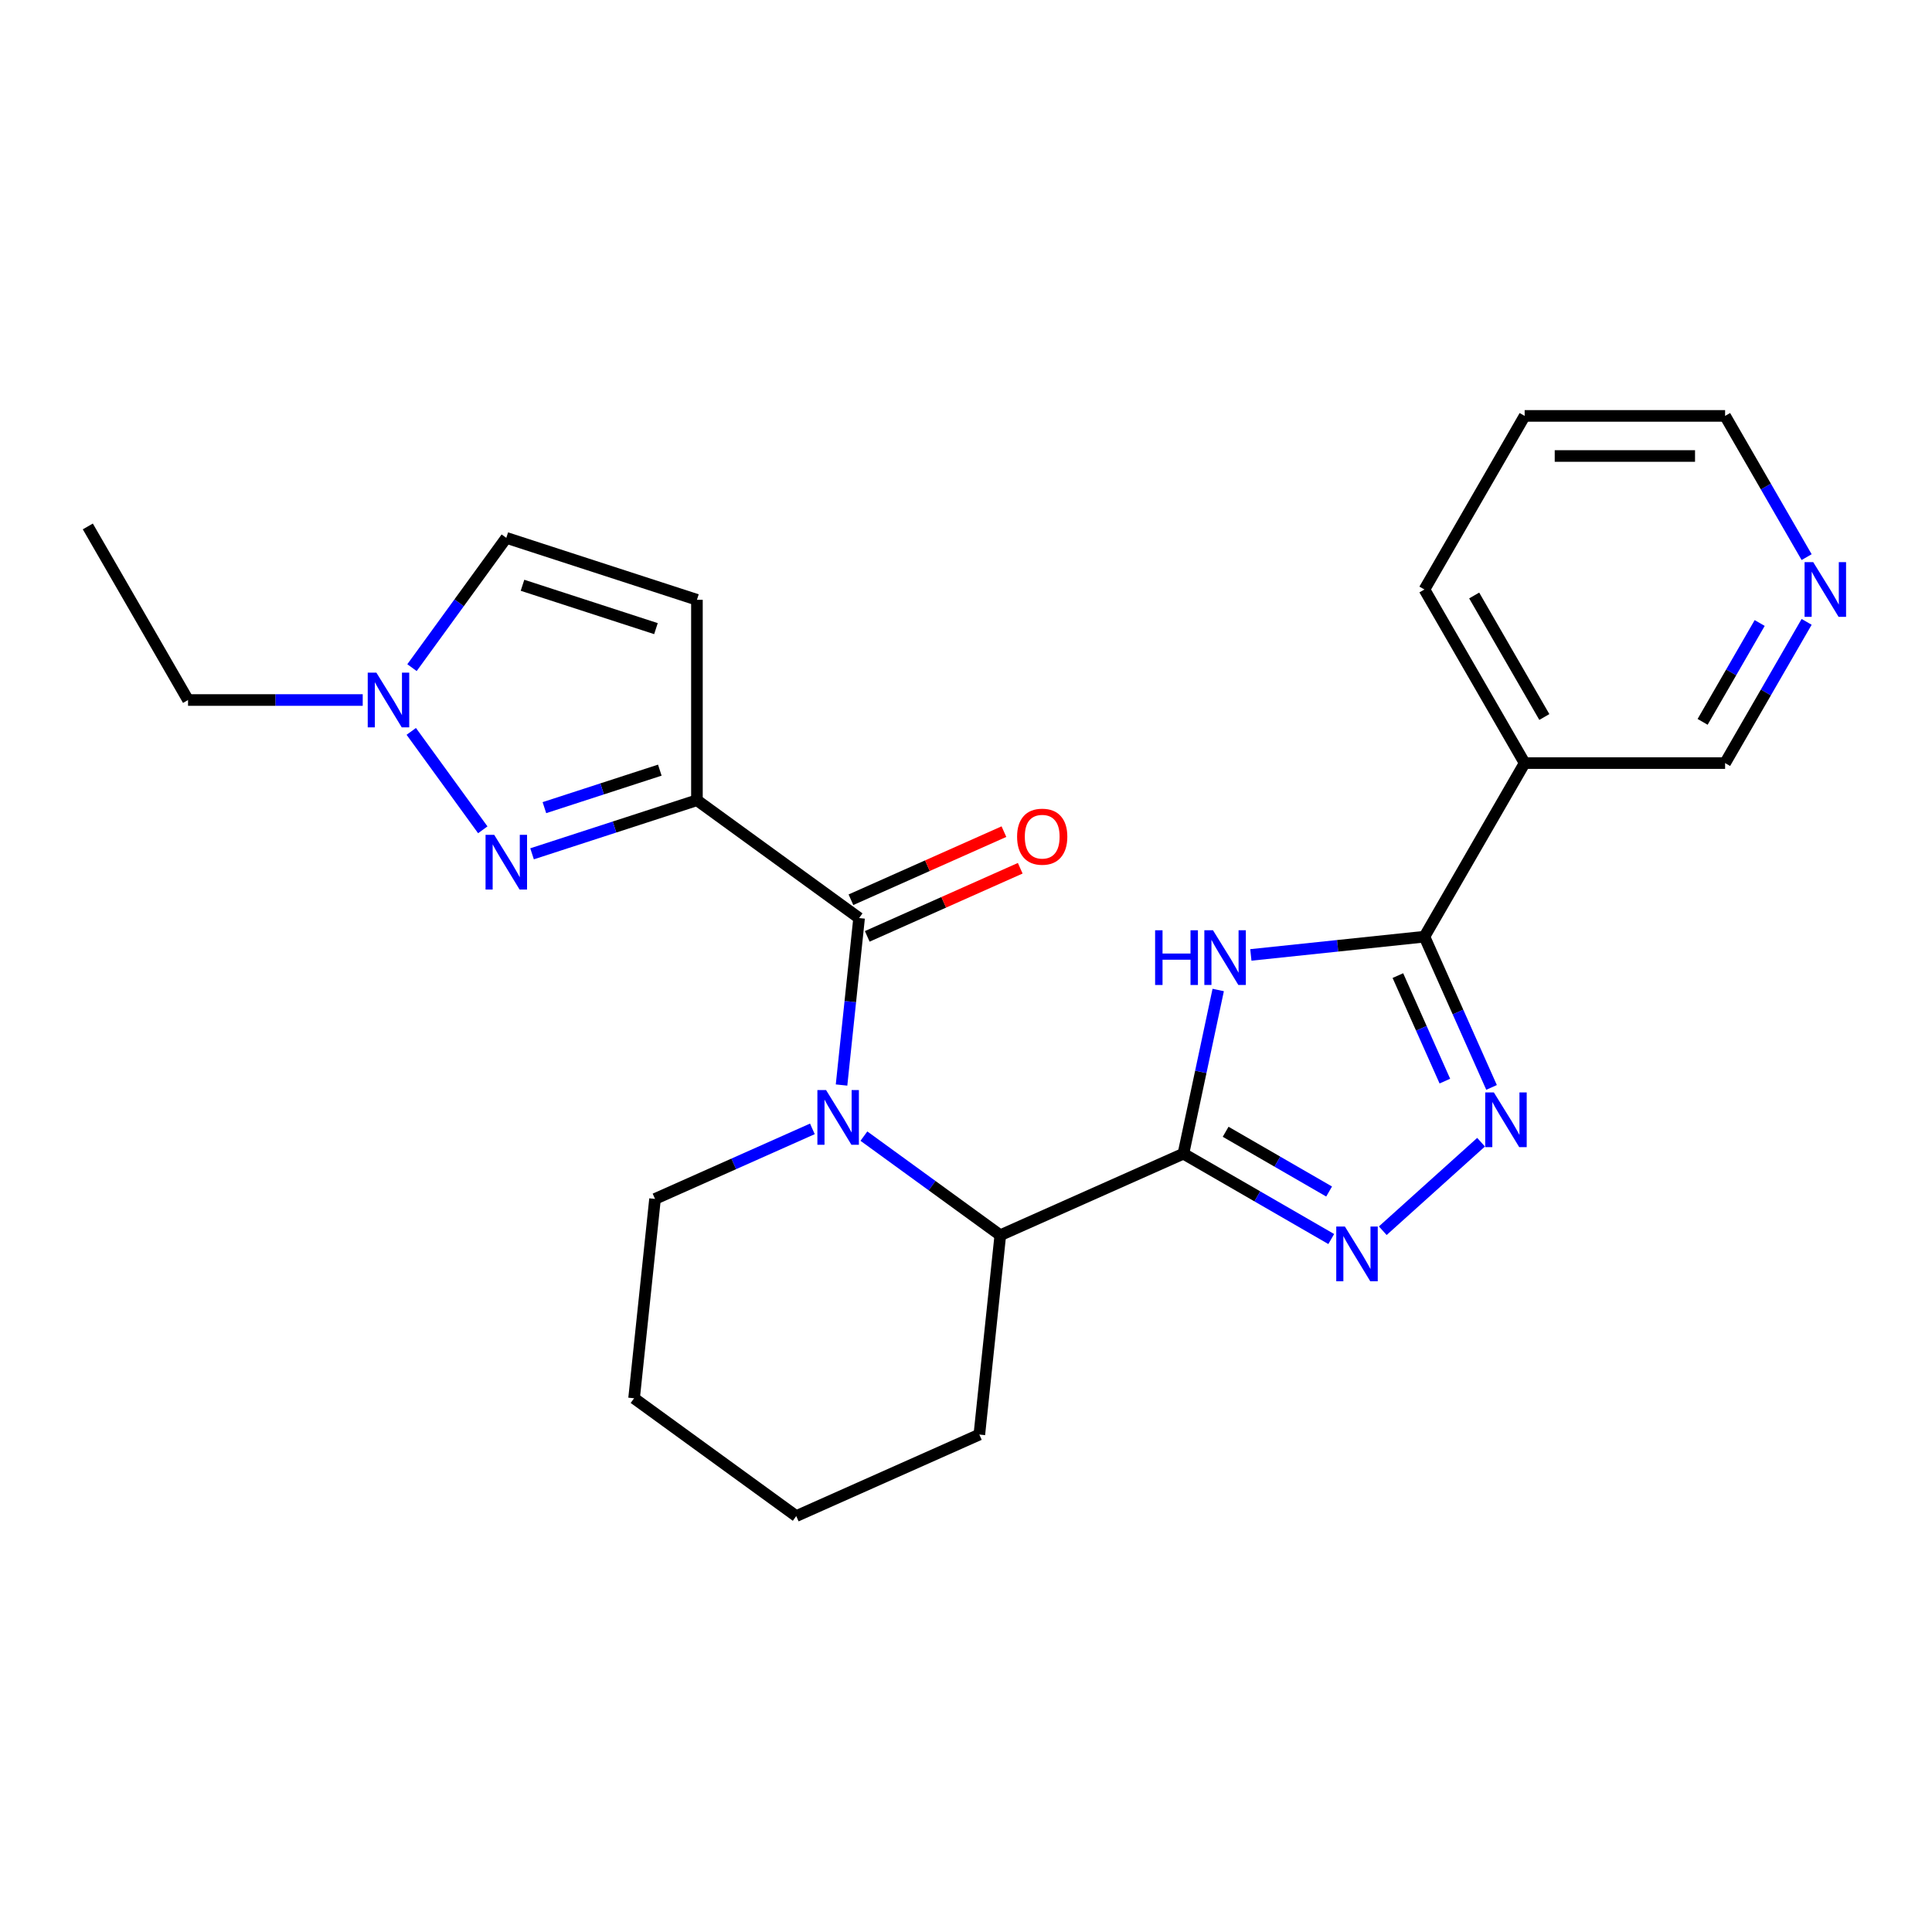 <?xml version='1.0' encoding='iso-8859-1'?>
<svg version='1.1' baseProfile='full'
              xmlns='http://www.w3.org/2000/svg'
                      xmlns:rdkit='http://www.rdkit.org/xml'
                      xmlns:xlink='http://www.w3.org/1999/xlink'
                  xml:space='preserve'
width='1000px' height='1000px' viewBox='0 0 1000 1000'>
<!-- END OF HEADER -->
<rect style='opacity:1.0;fill:#FFFFFF;stroke:none' width='1000' height='1000' x='0' y='0'> </rect>
<path class='bond-1' d='M 612.534,597.148 L 621.539,554.784' style='fill:none;fill-rule:evenodd;stroke:#000000;stroke-width:6px;stroke-linecap:butt;stroke-linejoin:miter;stroke-opacity:1' />
<path class='bond-1' d='M 621.539,554.784 L 630.544,512.42' style='fill:none;fill-rule:evenodd;stroke:#0000FF;stroke-width:6px;stroke-linecap:butt;stroke-linejoin:miter;stroke-opacity:1' />
<path class='bond-4' d='M 612.534,597.148 L 650.792,619.236' style='fill:none;fill-rule:evenodd;stroke:#000000;stroke-width:6px;stroke-linecap:butt;stroke-linejoin:miter;stroke-opacity:1' />
<path class='bond-4' d='M 650.792,619.236 L 689.05,641.324' style='fill:none;fill-rule:evenodd;stroke:#0000FF;stroke-width:6px;stroke-linecap:butt;stroke-linejoin:miter;stroke-opacity:1' />
<path class='bond-4' d='M 634.387,585.805 L 661.167,601.266' style='fill:none;fill-rule:evenodd;stroke:#000000;stroke-width:6px;stroke-linecap:butt;stroke-linejoin:miter;stroke-opacity:1' />
<path class='bond-4' d='M 661.167,601.266 L 687.947,616.728' style='fill:none;fill-rule:evenodd;stroke:#0000FF;stroke-width:6px;stroke-linecap:butt;stroke-linejoin:miter;stroke-opacity:1' />
<path class='bond-8' d='M 612.534,597.148 L 517.755,639.347' style='fill:none;fill-rule:evenodd;stroke:#000000;stroke-width:6px;stroke-linecap:butt;stroke-linejoin:miter;stroke-opacity:1' />
<path class='bond-0' d='M 360.731,414.202 L 444.665,475.184' style='fill:none;fill-rule:evenodd;stroke:#000000;stroke-width:6px;stroke-linecap:butt;stroke-linejoin:miter;stroke-opacity:1' />
<path class='bond-6' d='M 360.731,414.202 L 318.062,428.066' style='fill:none;fill-rule:evenodd;stroke:#000000;stroke-width:6px;stroke-linecap:butt;stroke-linejoin:miter;stroke-opacity:1' />
<path class='bond-6' d='M 318.062,428.066 L 275.393,441.93' style='fill:none;fill-rule:evenodd;stroke:#0000FF;stroke-width:6px;stroke-linecap:butt;stroke-linejoin:miter;stroke-opacity:1' />
<path class='bond-6' d='M 341.518,398.627 L 311.65,408.332' style='fill:none;fill-rule:evenodd;stroke:#000000;stroke-width:6px;stroke-linecap:butt;stroke-linejoin:miter;stroke-opacity:1' />
<path class='bond-6' d='M 311.65,408.332 L 281.782,418.037' style='fill:none;fill-rule:evenodd;stroke:#0000FF;stroke-width:6px;stroke-linecap:butt;stroke-linejoin:miter;stroke-opacity:1' />
<path class='bond-9' d='M 360.731,414.202 L 360.731,310.453' style='fill:none;fill-rule:evenodd;stroke:#000000;stroke-width:6px;stroke-linecap:butt;stroke-linejoin:miter;stroke-opacity:1' />
<path class='bond-5' d='M 647.439,494.265 L 692.362,489.543' style='fill:none;fill-rule:evenodd;stroke:#0000FF;stroke-width:6px;stroke-linecap:butt;stroke-linejoin:miter;stroke-opacity:1' />
<path class='bond-5' d='M 692.362,489.543 L 737.285,484.822' style='fill:none;fill-rule:evenodd;stroke:#000000;stroke-width:6px;stroke-linecap:butt;stroke-linejoin:miter;stroke-opacity:1' />
<path class='bond-2' d='M 447.154,588.052 L 482.455,613.699' style='fill:none;fill-rule:evenodd;stroke:#0000FF;stroke-width:6px;stroke-linecap:butt;stroke-linejoin:miter;stroke-opacity:1' />
<path class='bond-2' d='M 482.455,613.699 L 517.755,639.347' style='fill:none;fill-rule:evenodd;stroke:#000000;stroke-width:6px;stroke-linecap:butt;stroke-linejoin:miter;stroke-opacity:1' />
<path class='bond-3' d='M 435.581,561.611 L 440.123,518.397' style='fill:none;fill-rule:evenodd;stroke:#0000FF;stroke-width:6px;stroke-linecap:butt;stroke-linejoin:miter;stroke-opacity:1' />
<path class='bond-3' d='M 440.123,518.397 L 444.665,475.184' style='fill:none;fill-rule:evenodd;stroke:#000000;stroke-width:6px;stroke-linecap:butt;stroke-linejoin:miter;stroke-opacity:1' />
<path class='bond-15' d='M 420.487,584.301 L 379.764,602.432' style='fill:none;fill-rule:evenodd;stroke:#0000FF;stroke-width:6px;stroke-linecap:butt;stroke-linejoin:miter;stroke-opacity:1' />
<path class='bond-15' d='M 379.764,602.432 L 339.041,620.563' style='fill:none;fill-rule:evenodd;stroke:#000000;stroke-width:6px;stroke-linecap:butt;stroke-linejoin:miter;stroke-opacity:1' />
<path class='bond-13' d='M 448.885,484.662 L 488.478,467.034' style='fill:none;fill-rule:evenodd;stroke:#000000;stroke-width:6px;stroke-linecap:butt;stroke-linejoin:miter;stroke-opacity:1' />
<path class='bond-13' d='M 488.478,467.034 L 528.071,449.406' style='fill:none;fill-rule:evenodd;stroke:#FF0000;stroke-width:6px;stroke-linecap:butt;stroke-linejoin:miter;stroke-opacity:1' />
<path class='bond-13' d='M 440.445,465.706 L 480.038,448.078' style='fill:none;fill-rule:evenodd;stroke:#000000;stroke-width:6px;stroke-linecap:butt;stroke-linejoin:miter;stroke-opacity:1' />
<path class='bond-13' d='M 480.038,448.078 L 519.631,430.451' style='fill:none;fill-rule:evenodd;stroke:#FF0000;stroke-width:6px;stroke-linecap:butt;stroke-linejoin:miter;stroke-opacity:1' />
<path class='bond-7' d='M 715.717,637.017 L 766.599,591.203' style='fill:none;fill-rule:evenodd;stroke:#0000FF;stroke-width:6px;stroke-linecap:butt;stroke-linejoin:miter;stroke-opacity:1' />
<path class='bond-11' d='M 737.285,484.822 L 789.16,394.973' style='fill:none;fill-rule:evenodd;stroke:#000000;stroke-width:6px;stroke-linecap:butt;stroke-linejoin:miter;stroke-opacity:1' />
<path class='bond-25' d='M 737.285,484.822 L 754.655,523.835' style='fill:none;fill-rule:evenodd;stroke:#000000;stroke-width:6px;stroke-linecap:butt;stroke-linejoin:miter;stroke-opacity:1' />
<path class='bond-25' d='M 754.655,523.835 L 772.025,562.847' style='fill:none;fill-rule:evenodd;stroke:#0000FF;stroke-width:6px;stroke-linecap:butt;stroke-linejoin:miter;stroke-opacity:1' />
<path class='bond-25' d='M 723.54,504.965 L 735.699,532.274' style='fill:none;fill-rule:evenodd;stroke:#000000;stroke-width:6px;stroke-linecap:butt;stroke-linejoin:miter;stroke-opacity:1' />
<path class='bond-25' d='M 735.699,532.274 L 747.858,559.583' style='fill:none;fill-rule:evenodd;stroke:#0000FF;stroke-width:6px;stroke-linecap:butt;stroke-linejoin:miter;stroke-opacity:1' />
<path class='bond-10' d='M 249.887,429.509 L 212.874,378.564' style='fill:none;fill-rule:evenodd;stroke:#0000FF;stroke-width:6px;stroke-linecap:butt;stroke-linejoin:miter;stroke-opacity:1' />
<path class='bond-18' d='M 517.755,639.347 L 506.91,742.527' style='fill:none;fill-rule:evenodd;stroke:#000000;stroke-width:6px;stroke-linecap:butt;stroke-linejoin:miter;stroke-opacity:1' />
<path class='bond-12' d='M 360.731,310.453 L 262.06,278.393' style='fill:none;fill-rule:evenodd;stroke:#000000;stroke-width:6px;stroke-linecap:butt;stroke-linejoin:miter;stroke-opacity:1' />
<path class='bond-12' d='M 339.518,325.378 L 270.448,302.936' style='fill:none;fill-rule:evenodd;stroke:#000000;stroke-width:6px;stroke-linecap:butt;stroke-linejoin:miter;stroke-opacity:1' />
<path class='bond-17' d='M 187.744,362.328 L 142.536,362.328' style='fill:none;fill-rule:evenodd;stroke:#0000FF;stroke-width:6px;stroke-linecap:butt;stroke-linejoin:miter;stroke-opacity:1' />
<path class='bond-17' d='M 142.536,362.328 L 97.329,362.328' style='fill:none;fill-rule:evenodd;stroke:#000000;stroke-width:6px;stroke-linecap:butt;stroke-linejoin:miter;stroke-opacity:1' />
<path class='bond-27' d='M 213.25,345.574 L 237.655,311.984' style='fill:none;fill-rule:evenodd;stroke:#0000FF;stroke-width:6px;stroke-linecap:butt;stroke-linejoin:miter;stroke-opacity:1' />
<path class='bond-27' d='M 237.655,311.984 L 262.06,278.393' style='fill:none;fill-rule:evenodd;stroke:#000000;stroke-width:6px;stroke-linecap:butt;stroke-linejoin:miter;stroke-opacity:1' />
<path class='bond-16' d='M 789.16,394.973 L 892.909,394.973' style='fill:none;fill-rule:evenodd;stroke:#000000;stroke-width:6px;stroke-linecap:butt;stroke-linejoin:miter;stroke-opacity:1' />
<path class='bond-19' d='M 789.16,394.973 L 737.285,305.124' style='fill:none;fill-rule:evenodd;stroke:#000000;stroke-width:6px;stroke-linecap:butt;stroke-linejoin:miter;stroke-opacity:1' />
<path class='bond-19' d='M 799.348,371.12 L 763.036,308.226' style='fill:none;fill-rule:evenodd;stroke:#000000;stroke-width:6px;stroke-linecap:butt;stroke-linejoin:miter;stroke-opacity:1' />
<path class='bond-14' d='M 935.11,321.877 L 914.009,358.425' style='fill:none;fill-rule:evenodd;stroke:#0000FF;stroke-width:6px;stroke-linecap:butt;stroke-linejoin:miter;stroke-opacity:1' />
<path class='bond-14' d='M 914.009,358.425 L 892.909,394.973' style='fill:none;fill-rule:evenodd;stroke:#000000;stroke-width:6px;stroke-linecap:butt;stroke-linejoin:miter;stroke-opacity:1' />
<path class='bond-14' d='M 910.81,322.467 L 896.04,348.05' style='fill:none;fill-rule:evenodd;stroke:#0000FF;stroke-width:6px;stroke-linecap:butt;stroke-linejoin:miter;stroke-opacity:1' />
<path class='bond-14' d='M 896.04,348.05 L 881.269,373.634' style='fill:none;fill-rule:evenodd;stroke:#000000;stroke-width:6px;stroke-linecap:butt;stroke-linejoin:miter;stroke-opacity:1' />
<path class='bond-28' d='M 935.11,288.37 L 914.009,251.822' style='fill:none;fill-rule:evenodd;stroke:#0000FF;stroke-width:6px;stroke-linecap:butt;stroke-linejoin:miter;stroke-opacity:1' />
<path class='bond-28' d='M 914.009,251.822 L 892.909,215.275' style='fill:none;fill-rule:evenodd;stroke:#000000;stroke-width:6px;stroke-linecap:butt;stroke-linejoin:miter;stroke-opacity:1' />
<path class='bond-26' d='M 339.041,620.563 L 328.197,723.743' style='fill:none;fill-rule:evenodd;stroke:#000000;stroke-width:6px;stroke-linecap:butt;stroke-linejoin:miter;stroke-opacity:1' />
<path class='bond-23' d='M 97.329,362.328 L 45.455,272.479' style='fill:none;fill-rule:evenodd;stroke:#000000;stroke-width:6px;stroke-linecap:butt;stroke-linejoin:miter;stroke-opacity:1' />
<path class='bond-24' d='M 506.91,742.527 L 412.131,784.725' style='fill:none;fill-rule:evenodd;stroke:#000000;stroke-width:6px;stroke-linecap:butt;stroke-linejoin:miter;stroke-opacity:1' />
<path class='bond-22' d='M 737.285,305.124 L 789.16,215.275' style='fill:none;fill-rule:evenodd;stroke:#000000;stroke-width:6px;stroke-linecap:butt;stroke-linejoin:miter;stroke-opacity:1' />
<path class='bond-20' d='M 892.909,215.275 L 789.16,215.275' style='fill:none;fill-rule:evenodd;stroke:#000000;stroke-width:6px;stroke-linecap:butt;stroke-linejoin:miter;stroke-opacity:1' />
<path class='bond-20' d='M 877.346,236.024 L 804.722,236.024' style='fill:none;fill-rule:evenodd;stroke:#000000;stroke-width:6px;stroke-linecap:butt;stroke-linejoin:miter;stroke-opacity:1' />
<path class='bond-21' d='M 328.197,723.743 L 412.131,784.725' style='fill:none;fill-rule:evenodd;stroke:#000000;stroke-width:6px;stroke-linecap:butt;stroke-linejoin:miter;stroke-opacity:1' />
<path  class='atom-2' d='M 597.885 481.507
L 601.725 481.507
L 601.725 493.547
L 616.205 493.547
L 616.205 481.507
L 620.045 481.507
L 620.045 509.827
L 616.205 509.827
L 616.205 496.747
L 601.725 496.747
L 601.725 509.827
L 597.885 509.827
L 597.885 481.507
' fill='#0000FF'/>
<path  class='atom-2' d='M 627.845 481.507
L 637.125 496.507
Q 638.045 497.987, 639.525 500.667
Q 641.005 503.347, 641.085 503.507
L 641.085 481.507
L 644.845 481.507
L 644.845 509.827
L 640.965 509.827
L 631.005 493.427
Q 629.845 491.507, 628.605 489.307
Q 627.405 487.107, 627.045 486.427
L 627.045 509.827
L 623.365 509.827
L 623.365 481.507
L 627.845 481.507
' fill='#0000FF'/>
<path  class='atom-3' d='M 427.561 564.205
L 436.841 579.205
Q 437.761 580.685, 439.241 583.365
Q 440.721 586.045, 440.801 586.205
L 440.801 564.205
L 444.561 564.205
L 444.561 592.525
L 440.681 592.525
L 430.721 576.125
Q 429.561 574.205, 428.321 572.005
Q 427.121 569.805, 426.761 569.125
L 426.761 592.525
L 423.081 592.525
L 423.081 564.205
L 427.561 564.205
' fill='#0000FF'/>
<path  class='atom-5' d='M 696.123 634.863
L 705.403 649.863
Q 706.323 651.343, 707.803 654.023
Q 709.283 656.703, 709.363 656.863
L 709.363 634.863
L 713.123 634.863
L 713.123 663.183
L 709.243 663.183
L 699.283 646.783
Q 698.123 644.863, 696.883 642.663
Q 695.683 640.463, 695.323 639.783
L 695.323 663.183
L 691.643 663.183
L 691.643 634.863
L 696.123 634.863
' fill='#0000FF'/>
<path  class='atom-7' d='M 255.8 432.102
L 265.08 447.102
Q 266 448.582, 267.48 451.262
Q 268.96 453.942, 269.04 454.102
L 269.04 432.102
L 272.8 432.102
L 272.8 460.422
L 268.92 460.422
L 258.96 444.022
Q 257.8 442.102, 256.56 439.902
Q 255.36 437.702, 255 437.022
L 255 460.422
L 251.32 460.422
L 251.32 432.102
L 255.8 432.102
' fill='#0000FF'/>
<path  class='atom-8' d='M 773.224 565.441
L 782.504 580.441
Q 783.424 581.921, 784.904 584.601
Q 786.384 587.281, 786.464 587.441
L 786.464 565.441
L 790.224 565.441
L 790.224 593.761
L 786.344 593.761
L 776.384 577.361
Q 775.224 575.441, 773.984 573.241
Q 772.784 571.041, 772.424 570.361
L 772.424 593.761
L 768.744 593.761
L 768.744 565.441
L 773.224 565.441
' fill='#0000FF'/>
<path  class='atom-11' d='M 194.818 348.168
L 204.098 363.168
Q 205.018 364.648, 206.498 367.328
Q 207.978 370.008, 208.058 370.168
L 208.058 348.168
L 211.818 348.168
L 211.818 376.488
L 207.938 376.488
L 197.978 360.088
Q 196.818 358.168, 195.578 355.968
Q 194.378 353.768, 194.018 353.088
L 194.018 376.488
L 190.338 376.488
L 190.338 348.168
L 194.818 348.168
' fill='#0000FF'/>
<path  class='atom-14' d='M 526.444 433.066
Q 526.444 426.266, 529.804 422.466
Q 533.164 418.666, 539.444 418.666
Q 545.724 418.666, 549.084 422.466
Q 552.444 426.266, 552.444 433.066
Q 552.444 439.946, 549.044 443.866
Q 545.644 447.746, 539.444 447.746
Q 533.204 447.746, 529.804 443.866
Q 526.444 439.986, 526.444 433.066
M 539.444 444.546
Q 543.764 444.546, 546.084 441.666
Q 548.444 438.746, 548.444 433.066
Q 548.444 427.506, 546.084 424.706
Q 543.764 421.866, 539.444 421.866
Q 535.124 421.866, 532.764 424.666
Q 530.444 427.466, 530.444 433.066
Q 530.444 438.786, 532.764 441.666
Q 535.124 444.546, 539.444 444.546
' fill='#FF0000'/>
<path  class='atom-15' d='M 938.523 290.964
L 947.803 305.964
Q 948.723 307.444, 950.203 310.124
Q 951.683 312.804, 951.763 312.964
L 951.763 290.964
L 955.523 290.964
L 955.523 319.284
L 951.643 319.284
L 941.683 302.884
Q 940.523 300.964, 939.283 298.764
Q 938.083 296.564, 937.723 295.884
L 937.723 319.284
L 934.043 319.284
L 934.043 290.964
L 938.523 290.964
' fill='#0000FF'/>
</svg>

